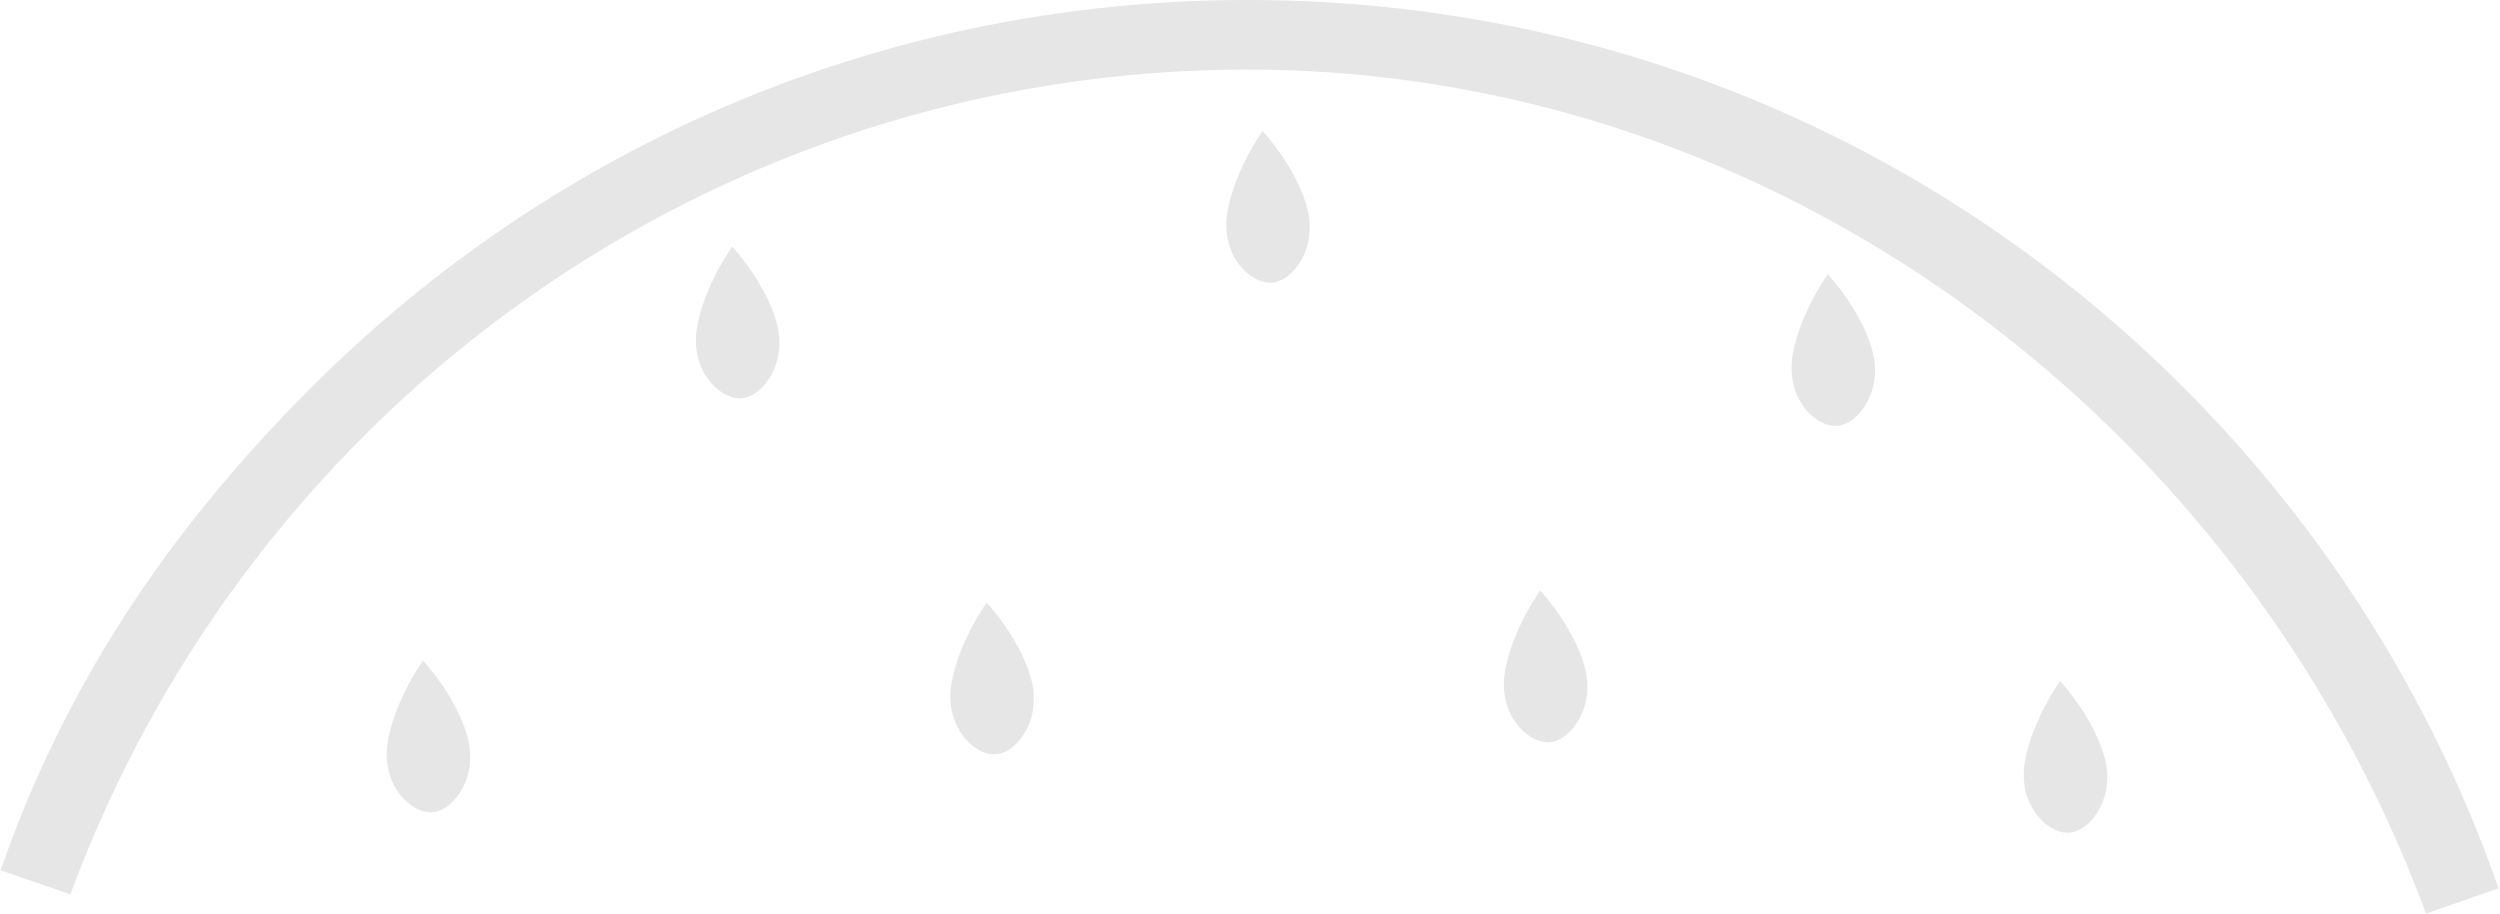 <svg width="1059" height="387" viewBox="0 0 1059 387" fill="none" xmlns="http://www.w3.org/2000/svg">
<path d="M29.819 378.842C106.933 170.332 304.184 29.47 528.417 29.47C752.651 29.47 950.543 178.49 1027.66 387L1058.39 376.292C1030.84 297.168 985.062 224.212 925.078 164.25C819.126 58.331 678.257 6.45145e-06 528.417 6.45145e-06C378.578 6.45145e-06 237.706 58.331 131.754 164.25C71.772 224.212 27.802 289.518 0.246 368.644L29.819 378.842Z" fill="black" fill-opacity="0.1"/>
<path d="M183.008 344.063C173.829 344.609 160.725 332.037 164.474 312.927C167.895 295.489 179.185 279.817 179.185 279.817C179.185 279.817 192.509 293.959 197.718 310.951C203.207 328.86 192.188 343.515 183.008 344.063Z" fill="black" fill-opacity="0.1"/>
<path d="M313.972 168.698C304.793 169.244 291.689 156.672 295.439 137.564C298.86 120.124 310.148 104.452 310.148 104.452C310.148 104.452 323.474 118.594 328.683 135.586C334.172 153.495 323.152 168.151 313.972 168.698Z" fill="black" fill-opacity="0.1"/>
<path d="M421.76 319.52C412.583 320.067 399.48 307.494 403.227 288.386C406.649 270.946 417.937 255.277 417.937 255.277C417.937 255.277 431.262 269.418 436.471 286.409C441.96 304.318 430.94 318.974 421.76 319.52Z" fill="black" fill-opacity="0.1"/>
<path d="M538.641 119.762C529.462 120.308 516.358 107.737 520.107 88.626C523.528 71.188 534.817 55.516 534.817 55.516C534.817 55.516 548.142 69.659 553.351 86.65C558.839 104.559 547.821 119.215 538.641 119.762Z" fill="black" fill-opacity="0.1"/>
<path d="M656.236 314.386C647.056 314.932 633.954 302.36 637.702 283.253C641.124 265.812 652.412 250.14 652.412 250.14C652.412 250.14 665.738 264.282 670.946 281.274C676.435 299.183 665.415 313.84 656.236 314.386Z" fill="black" fill-opacity="0.1"/>
<path d="M778.081 180.398C768.901 180.945 755.798 168.372 759.546 149.264C762.967 131.824 774.255 116.155 774.255 116.155C774.255 116.155 787.581 130.294 792.789 147.287C798.279 165.195 787.259 179.852 778.081 180.398Z" fill="black" fill-opacity="0.1"/>
<path d="M876.456 352.74C867.276 353.286 854.173 340.715 857.921 321.605C861.342 304.166 872.632 288.494 872.632 288.494C872.632 288.494 885.956 302.637 891.164 319.628C896.654 337.537 885.635 352.193 876.456 352.74Z" fill="black" fill-opacity="0.1"/>
</svg>
